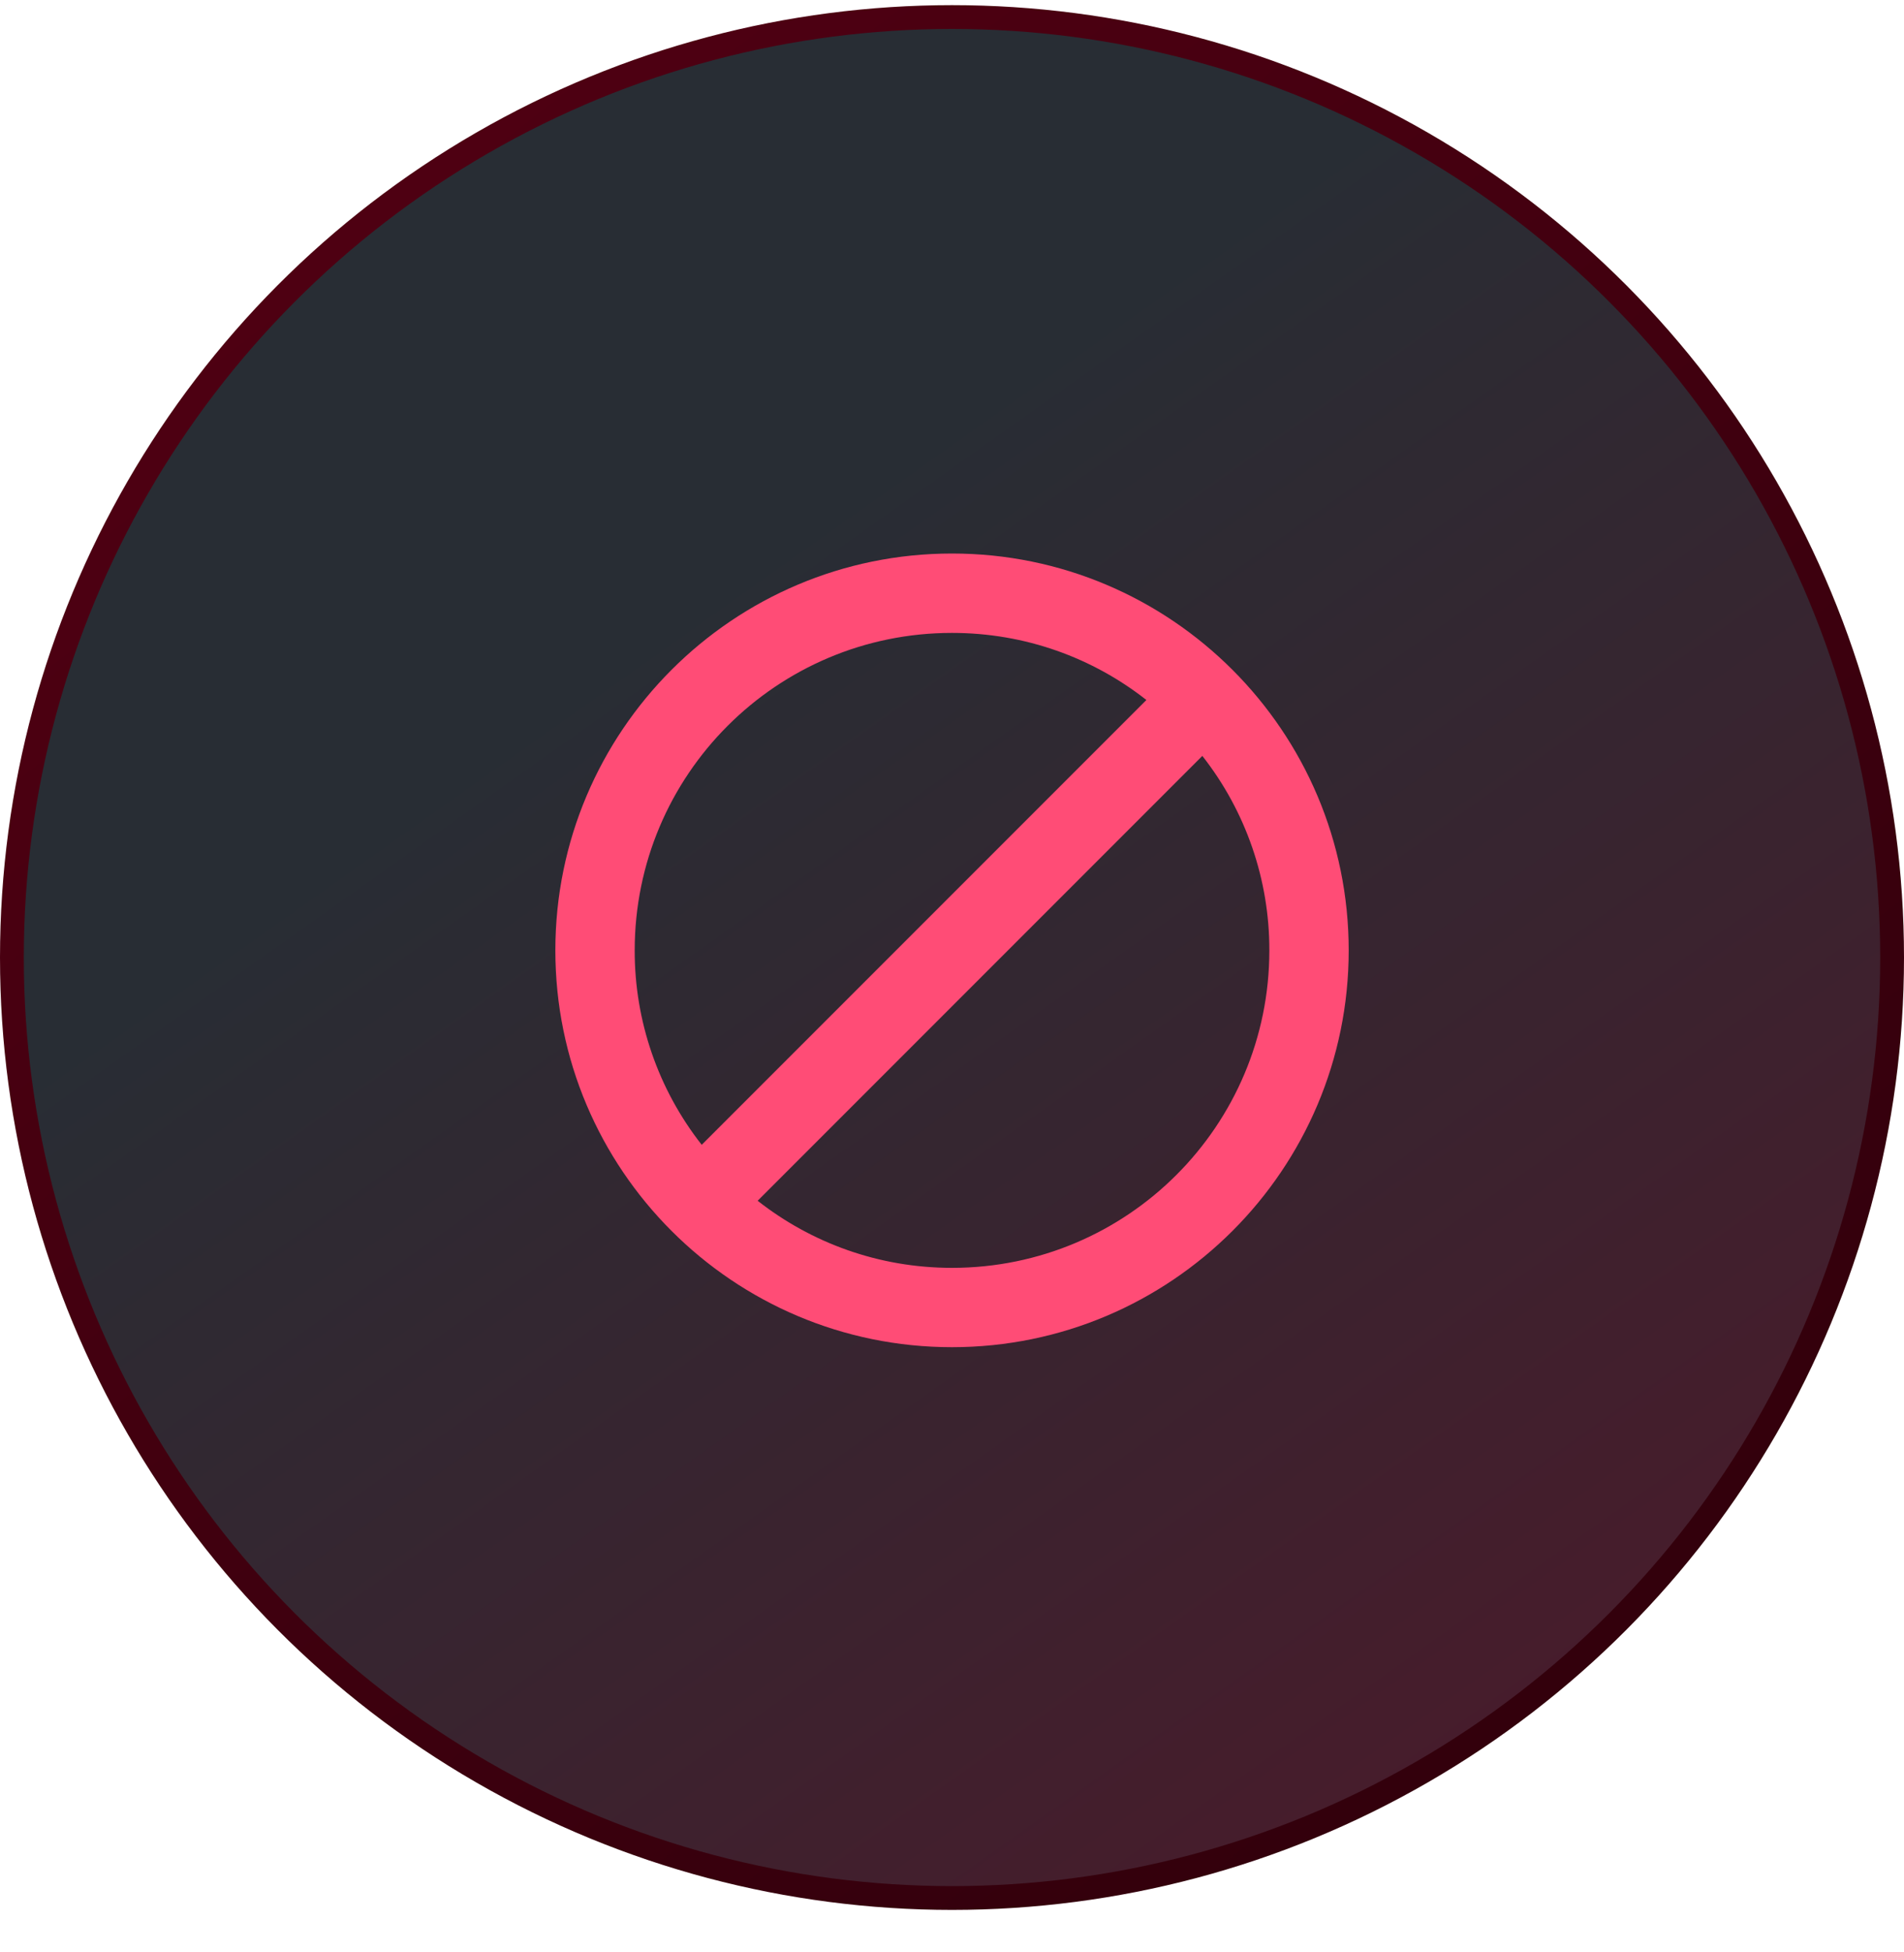 <svg width="40" height="41" viewBox="0 0 40 41" fill="none" xmlns="http://www.w3.org/2000/svg">
<g filter="url(#filter0_b_4262_66410)">
<circle cx="20" cy="20.108" r="19.75" fill="url(#paint0_linear_4262_66410)" stroke="url(#paint1_linear_4262_66410)" stroke-width="0.5"/>
<path d="M20 11.624C15.4 11.624 11.667 15.358 11.667 19.958C11.667 24.558 15.4 28.291 20 28.291C24.6 28.291 28.334 24.558 28.334 19.958C28.334 15.358 24.6 11.624 20 11.624ZM13.334 19.958C13.334 16.274 16.317 13.291 20 13.291C21.542 13.291 22.959 13.816 24.084 14.7L14.742 24.041C13.827 22.877 13.331 21.439 13.334 19.958ZM20 26.625C18.459 26.625 17.042 26.099 15.917 25.216L25.259 15.874C26.174 17.038 26.67 18.477 26.667 19.958C26.667 23.641 23.684 26.625 20 26.625Z" fill="#FF4C76"/>
</g>
<defs>
<filter id="filter0_b_4262_66410" x="-4" y="-3.892" width="48" height="48" filterUnits="userSpaceOnUse" color-interpolation-filters="sRGB">
<feFlood flood-opacity="0" result="BackgroundImageFix"/>
<feGaussianBlur in="BackgroundImageFix" stdDeviation="2"/>
<feComposite in2="SourceAlpha" operator="in" result="effect1_backgroundBlur_4262_66410"/>
<feBlend mode="normal" in="SourceGraphic" in2="effect1_backgroundBlur_4262_66410" result="shape"/>
</filter>
<linearGradient id="paint0_linear_4262_66410" x1="15.5" y1="11.958" x2="60.5" y2="75.458" gradientUnits="userSpaceOnUse">
<stop stop-color="#282D34"/>
<stop offset="1" stop-color="#7A001D"/>
</linearGradient>
<linearGradient id="paint1_linear_4262_66410" x1="-60" y1="-81.542" x2="31" y2="35.958" gradientUnits="userSpaceOnUse">
<stop stop-color="#990023"/>
<stop offset="1" stop-color="#33000C"/>
</linearGradient>
</defs>
</svg>

